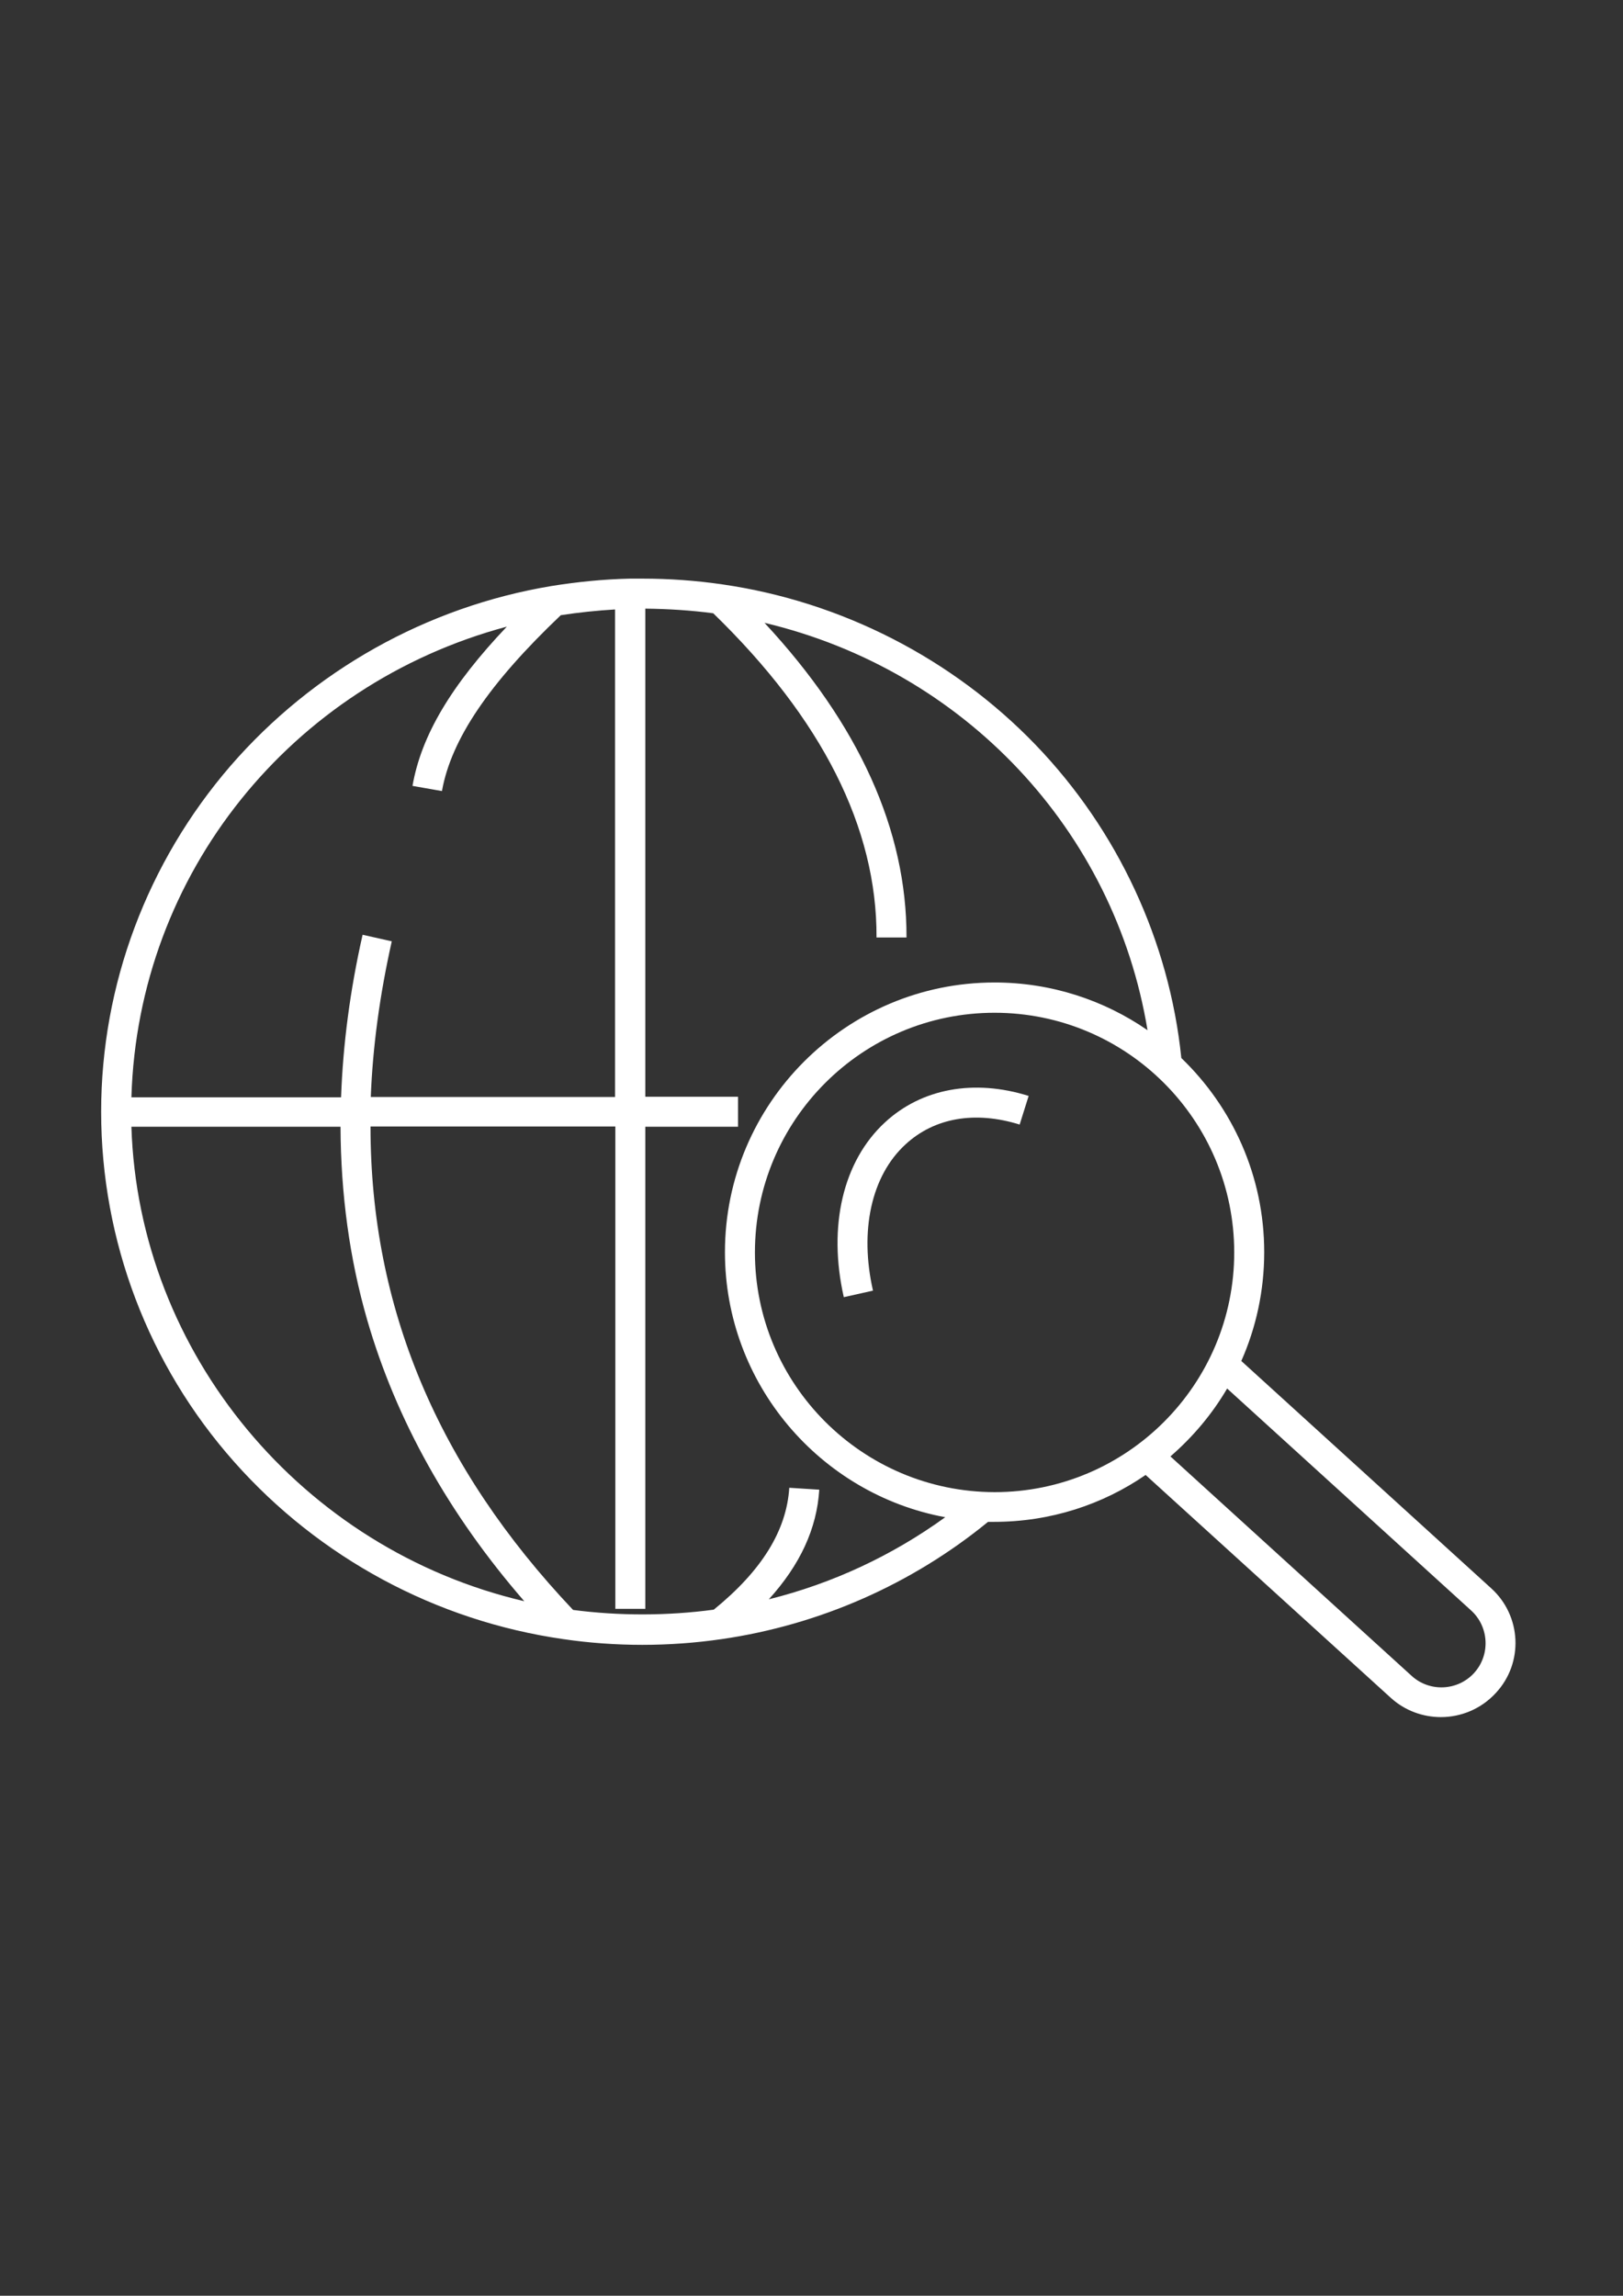 <svg xmlns="http://www.w3.org/2000/svg" xmlns:xlink="http://www.w3.org/1999/xlink" id="Calque_1" x="0px" y="0px" viewBox="0 0 595.3 841.9" style="enable-background:new 0 0 595.3 841.9;" xml:space="preserve"><rect x="0" y="0" width="595.3" height="841.9" fill="#333333" stroke="none"/><style type="text/css">	.st0{fill:#FFFFFF;}</style><g>	<path class="st0" d="M547,582.5l-91.7-83.4c5.4-12.2,8.4-25.7,8.4-39.9c0-28-11.7-53.2-30.4-71.2c-4.4-42.8-23.3-83.5-53.4-114.8  c-30.5-31.7-71.3-52.6-115-58.9c-9.6-1.4-19.4-2.1-29.1-2.1c-1.6,0-3.1,0-4.7,0c-9.7,0.2-19.4,1.2-28.8,2.7  c-45.7,7.6-87.4,31-117.7,65.9C54,316.2,37.1,361.2,37.1,407.7c0,47.2,17.3,92.9,48.8,128.4c31.2,35.2,74,58.3,120.7,65  c9.5,1.4,19.3,2.1,29,2.1c9.7,0,19.5-0.7,29.1-2.1c35.9-5.2,69.7-20.1,97.7-43c0.7,0,1.5,0,2.2,0c20.6,0,39.8-6.3,55.6-17.2  l90,81.8c5.2,4.7,11.8,7,18.3,7c7.4,0,14.8-3,20.2-8.9C558.9,609.8,558.1,592.6,547,582.5z M185.9,229.8  c-20.5,21.6-31.4,40-34.6,58.4l10.8,1.9c3.4-19,17.3-39.5,43.6-64.5c6.5-1,13.2-1.7,19.9-2.1v178.8H136c0.7-18.4,3.3-37.5,7.7-57.1  l-10.7-2.4c-4.6,20.3-7.2,40.2-7.9,59.6H48.2C50.6,320.4,106.8,251,185.9,229.8z M48.2,413.2h76.7c0.1,24.7,3.3,48.4,9.8,70.9  c10.6,36.6,29.9,71.2,57.6,103.1C110.9,568.2,50.8,496.4,48.2,413.2z M282,586.5c11.5-12.7,17.6-25.9,18.5-40.2l-11-0.7  c-1,15.7-10.1,30.4-27.7,44.7c-17.1,2.3-34.7,2.3-51.6,0.1c-49.7-52.5-74.3-111-74.3-177.3h89.8v176.9h11V413.2h34v-11h-34v-179  c8.3,0.1,16.6,0.6,24.9,1.7c39.9,38.7,60.1,78.7,59.9,118.9l11,0c0.1-39.3-17.4-78.1-52.1-115.4c73.2,17.4,128.4,76,140.5,149.4  c-15.9-11-35.3-17.5-56.1-17.5c-54.5,0-98.9,44.4-98.9,98.9c0,48.3,34.9,88.7,80.8,97.2C327.2,570.5,305.3,580.7,282,586.5z   M276.9,459.3c0-48.5,39.4-87.9,87.9-87.9c48.5,0,87.9,39.4,87.9,87.9c0,48.5-39.4,87.9-87.9,87.9  C316.3,547.1,276.9,507.7,276.9,459.3z M540.7,613.5c-6,6.6-16.3,7.1-22.9,1.1l-88.5-80.5c8.2-7.1,15.3-15.5,20.8-24.9l89.5,81.4  C546.2,596.6,546.7,606.9,540.7,613.5z"></path>	<path class="st0" d="M324.6,411.6c-15.4,14.2-21,38.1-15.1,64.1l10.7-2.4c-5-22-0.6-42.1,11.9-53.6c10.6-9.8,25.5-12.4,41.9-7.3  l3.3-10.5C357.2,395.6,338,399.2,324.6,411.6z"></path></g></svg>